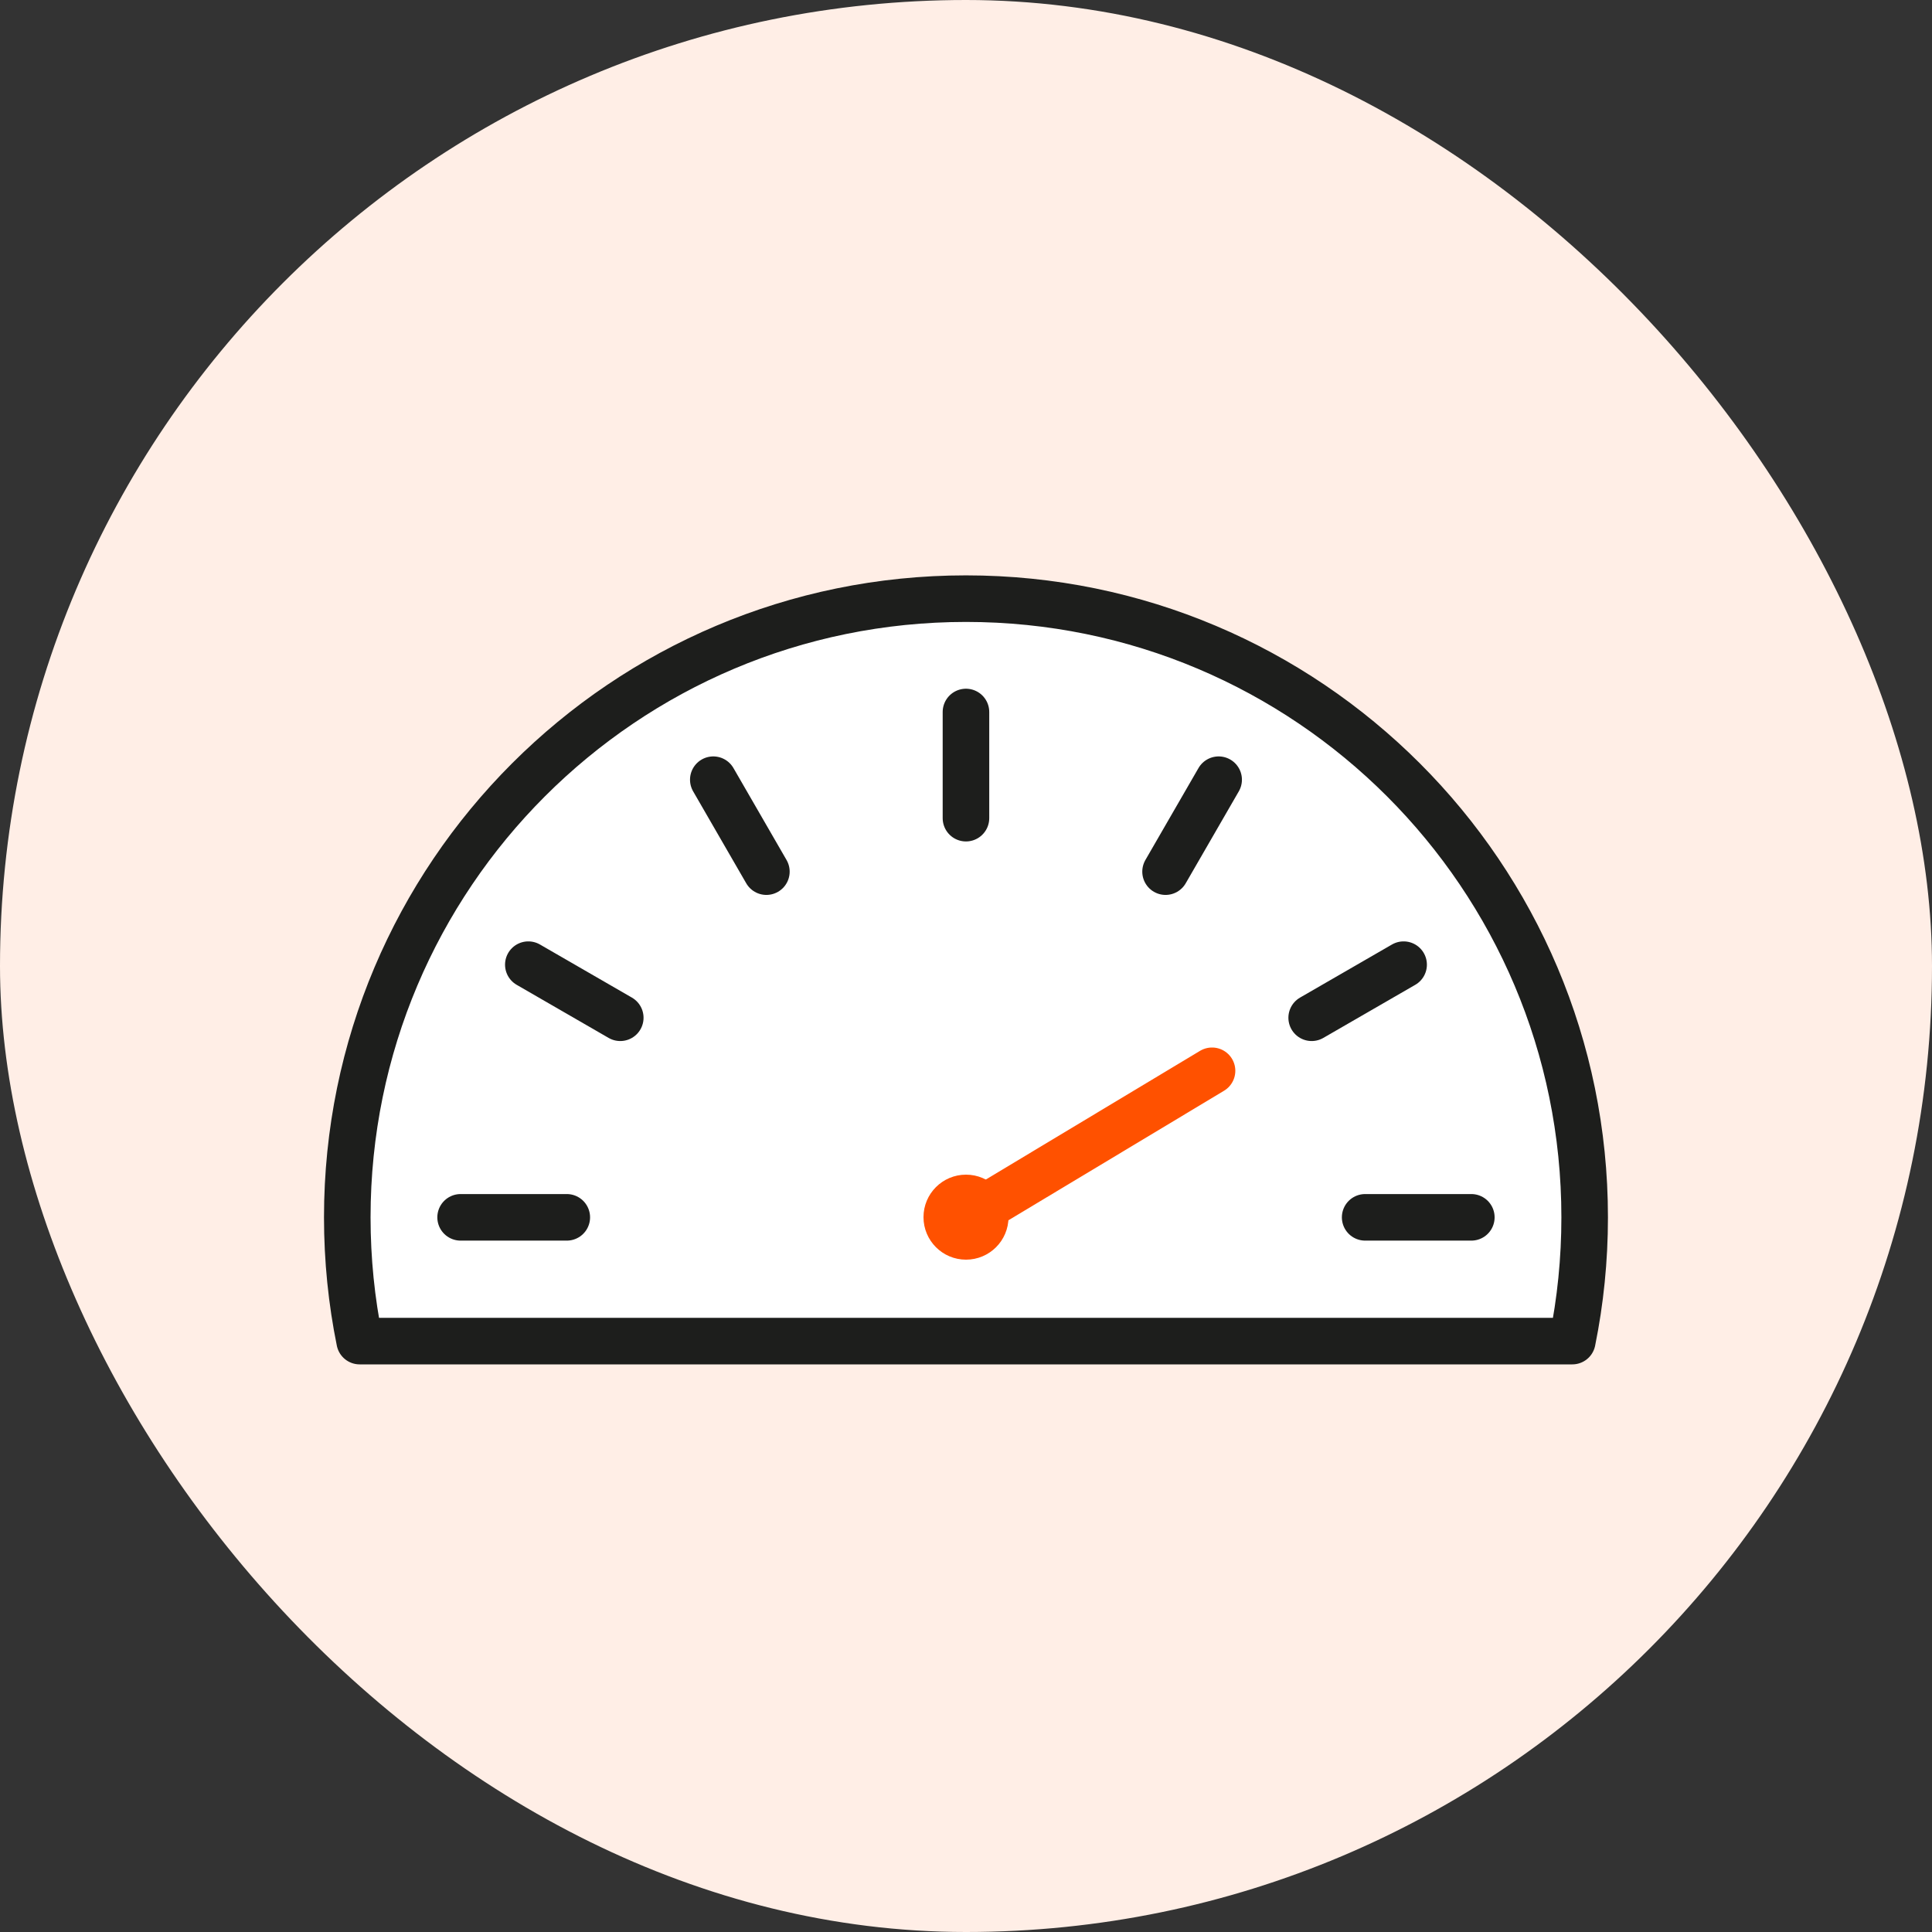 <svg width="100" height="100" viewBox="0 0 100 100" fill="none" xmlns="http://www.w3.org/2000/svg">
<rect x="0" y="0" width="100" height="100" fill="#333333" stroke="none"/>
<rect width="100" height="100" rx="50" fill="#FFEEE6"/>
<path d="M49.998 36.853V42.348V36.853ZM36.92 40.357L39.668 45.116L36.92 40.357ZM27.346 49.931L32.105 52.679L27.346 49.931ZM23.841 63.009H29.337H23.841ZM76.156 63.009H70.66H76.156ZM72.651 49.931L67.892 52.679L72.651 49.931ZM63.077 40.357L60.329 45.116L63.077 40.357ZM82.022 63.009C82.022 65.203 81.802 67.346 81.382 69.415H18.616C18.195 67.346 17.975 65.203 17.975 63.009C17.975 45.323 32.312 30.986 49.998 30.986C67.684 30.986 82.022 45.323 82.022 63.009Z" fill="white"/>
<path d="M49.998 36.853V42.348M36.92 40.357L39.668 45.116M27.346 49.931L32.105 52.679M23.841 63.009H29.337M76.156 63.009H70.66M72.651 49.931L67.892 52.679M63.077 40.357L60.329 45.116M82.022 63.009C82.022 65.203 81.802 67.346 81.382 69.415H18.616C18.195 67.346 17.975 65.203 17.975 63.009C17.975 45.323 32.312 30.986 49.998 30.986C67.684 30.986 82.022 45.323 82.022 63.009Z" stroke="#1D1E1C" stroke-width="2.41" stroke-linecap="round" stroke-linejoin="round"/>
<path d="M50.057 63.041L62.735 55.424" stroke="#FF5100" stroke-width="2.41" stroke-linecap="round" stroke-linejoin="round"/>
<circle cx="50" cy="63" r="2.2" fill="#FF5100"/>
</svg>

